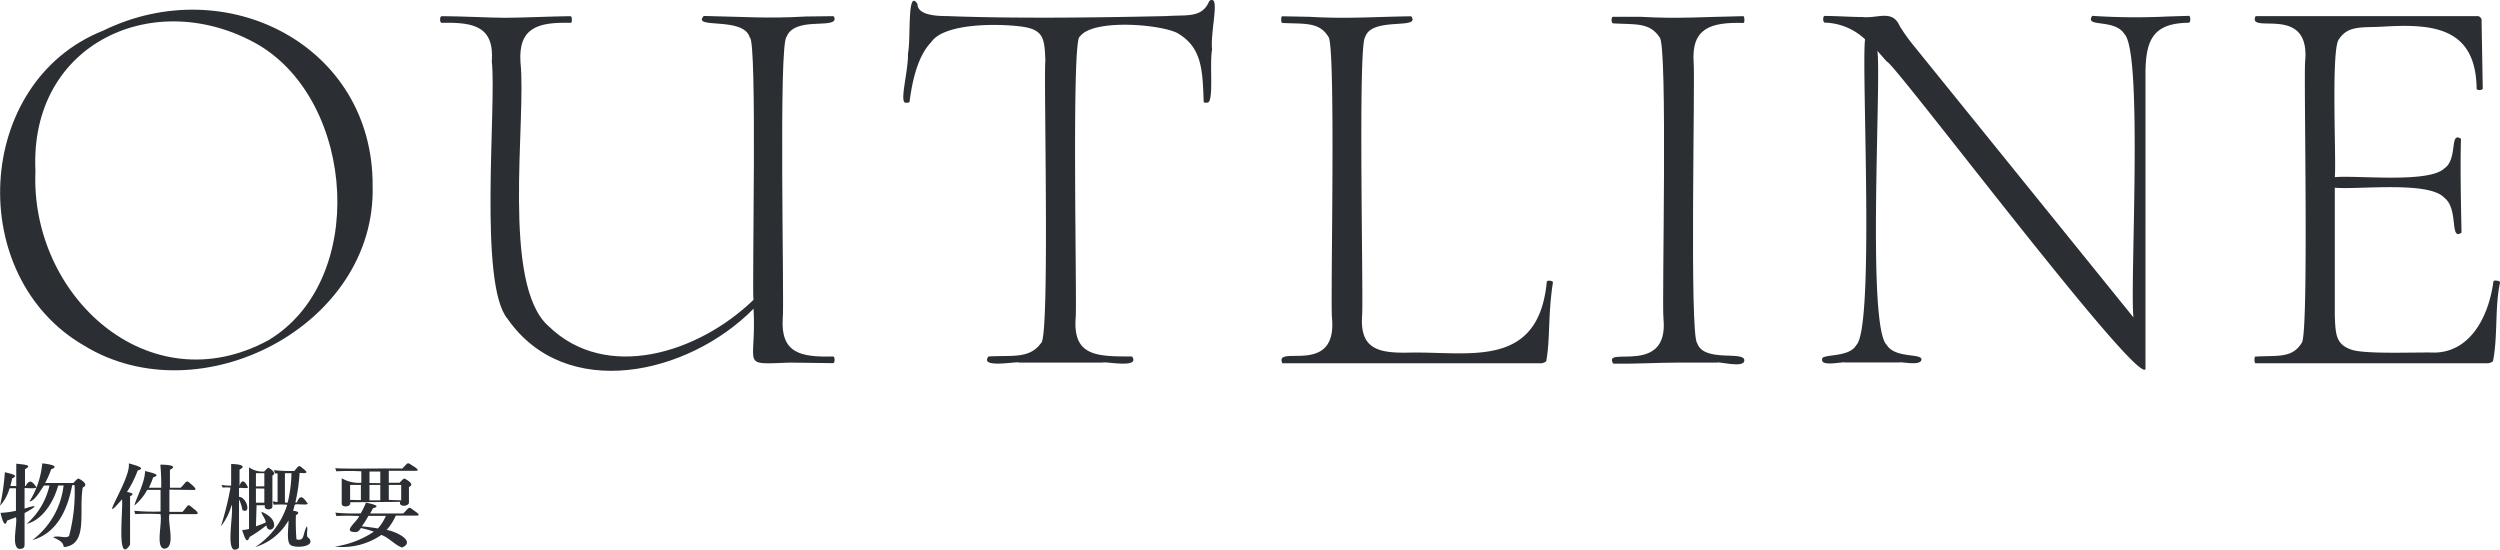 <svg xmlns="http://www.w3.org/2000/svg" viewBox="0 0 232 51"><defs><style>.cls-1{fill:#2b2f34;}</style></defs><g id="レイヤー_2" data-name="レイヤー 2"><g id="レイヤー_1-2" data-name="レイヤー 1"><path class="cls-1" d="M2.28,45.3v1.9c1.45-.48,1-.13,0,.41v2.94c0,.32-.18.39-.49.39C1,50.8,1.65,48.54,1.48,48l-.82.31c-.22.8-.5-.21-.61-.72a7.68,7.68,0,0,0,1.43-.19V45.31H.89A4.13,4.13,0,0,1,0,46.94a20.44,20.44,0,0,0,.45-3.12c.49.13,1.39.29.69.56q-.09.39-.18.72h.55c0-.61,0-1.59,0-2.07.7.08,1.58.11.81.51V45.1h.06c.39-.71.66-.36,1,.11C3.37,45.4,2.36,45.26,2.28,45.3Zm3.12-.24c-.46,1.64-1.53,3.22-2.92,3.55a6.66,6.66,0,0,0,2.11-3.55H4.08c-.37.52-.86,1.44-1.35,1.48A8,8,0,0,0,3.92,43c.6.06,1.7.24.83.55a8.45,8.45,0,0,1-.56,1.27H6.81c.25-.27.39-.41.46-.41s1.1.54.41.83c-.39,2.25.55,5.32-1.76,5.53-.06-.5-.48-.66-1-.92.54-.2,1.17.17,1.49-.11a15.87,15.87,0,0,0,.51-4.72H6.7C6.24,47.48,5.17,49.52,3,50.12A7.36,7.36,0,0,0,5.9,45.05Z"/><path class="cls-1" d="M11.32,46.34c-2.47,2.87.88-1.93.63-3.34.9.25,1.56.45.83.66a10.3,10.3,0,0,1-1,2c.39.05.78.17.29.39v4.5C10.77,52.56,11.46,47,11.32,46.34Zm4.4-.9V47.5h1.22c.69-.78.39-.78,1.17-.18.19.16.36.34.12.39h-2.5c-.22.78.63,3.17-.5,3.21-.82-.12-.15-2.37-.34-3.21a22.66,22.66,0,0,0-2.34,0l-.09-.31a19.72,19.72,0,0,0,2.44.07V45.46H13.66a4.84,4.84,0,0,1-1.2,1.46c.23-.78,1-2.2,1-3.21.72.19,1.52.33.75.6a8.62,8.62,0,0,1-.39.95h1.14a19.45,19.45,0,0,0-.08-2.14c.73,0,1.67.09.89.48v1.66h1c.69-.69.44-.78,1.14-.18.18.19.35.34.12.39Z"/><path class="cls-1" d="M21.5,46.84a5.42,5.42,0,0,1-1,2,28.54,28.54,0,0,0,.89-3.59,3.49,3.49,0,0,0-.72,0L20.55,45a3.9,3.9,0,0,0,.9.06c0-.56,0-1.56,0-2,.64,0,1.53.13.78.52v1.52h0c.23-.78.56-.33.78.12,0,.16-.75,0-.83.08v.81c.7,0,1.17,1.63.32,1.23a3.76,3.76,0,0,0-.32-1l0,4.37q0,.3-.45.3C21,50.8,21.69,47.64,21.5,46.84Zm2.25,2c.21-.07.52-.18.91-.35,0-.35-.43-.78-.39-1,.56.25,1.12.62,1.17,1.17s-.65.73-.72.09a12,12,0,0,1-1.56,1.08c-.27.78-.49-.08-.69-.64a4.49,4.49,0,0,0,.64-.1c0-1.39,0-4.41,0-5.72a2.22,2.22,0,0,0,1.41.39c.21-.24.34-.35.39-.35s.87.49.37.72V47c0,.38-.86.37-.69-.11h-.78Zm2.9-2a8.65,8.65,0,0,0-1.25,0l-.09-.31.45.06V43.94a1.29,1.29,0,0,0-.24,0l-.09-.31a13.27,13.27,0,0,0,1.89.07c.48-.57.37-.57.92-.12s-.22.3-.44.31a15.62,15.62,0,0,1-.39,2.73h.15c.32-.85.64-.39,1,.12,0,.17-1.08,0-1.17.08s-.1.33-.19.59c.39,0,.71.18.26.39a20.53,20.53,0,0,0,.05,2.25c.78.19.55-.42.95-1.2.18.14-.14,1,.19,1.07.75.85-1.36,1-1.73.62s-.11-1.83-.15-2.24a5.35,5.35,0,0,1-3.09,2.47A7.24,7.24,0,0,0,26.65,46.85Zm-2.12-1.71V43.91h-.78v1.23Zm-.78.2v1.32h.78V45.34Zm2.95,1.31a13.17,13.17,0,0,0,.35-2.73h-.61v2.73Z"/><path class="cls-1" d="M32.49,46.61c.16.43-.8.55-.78.11,0-.68,0-1.64,0-2.34a3.14,3.14,0,0,0,1.82.42V43.74a19.92,19.92,0,0,0-2.32,0l-.1-.31c.18.12,5.86,0,6.21.06.67-.66.39-.61,1.17-.15.23.17.39.3.16.35H36.08V44.8h1c.23-.25.37-.39.43-.39s1.09.52.44.78c0,.14,0,1.28,0,1.44,0,.39-1,.44-.81-.06Zm1,2.4c-.14.19-.24.39-.55.36-1.21,0,.25-1,.39-1.48a18.53,18.53,0,0,0-2.11,0l-.1-.32a16.78,16.78,0,0,0,2.35.07,6.28,6.28,0,0,0,.49-1c.81.18,1.37.33.65.53-.06.11-.14.27-.26.48h3.07c.69-.67.42-.68,1.17-.15.21.15.39.31.14.35h-2a5.19,5.19,0,0,1-.85,1.33c.93.14,2.73,1.08,1.43,1.63-.65-.22-1.22-.92-1.92-1.17a6.33,6.33,0,0,1-4.33,1.08,8.62,8.62,0,0,0,3.63-1.38A7.8,7.8,0,0,0,33.46,49Zm0-2.6V45h-1v1.39Zm.07,2.43c.55.06,1.05.12,1.51.2a4.21,4.21,0,0,0,.74-1.17H34.19A8.42,8.42,0,0,1,33.58,48.84Zm1.73-4V43.76h-1v1.06Zm-1,1.59h1V45h-1Zm2.94,0V45H36.08v1.39Z"/><path class="cls-1" d="M7.82,32.08C-3.27,25.69-2.43,7.61,9.58,2.84c11.44-5.59,25.08,1.4,25,14.42C34.93,30.2,18.59,38.66,7.82,32.08Zm17.06-.49C34.14,26.09,33,9.5,24,4.17,14.47-1.33,2.7,3.92,3.29,15.87,2.78,27.46,13.8,37.57,24.88,31.59Z"/><path class="cls-1" d="M77.45,33.4q0,.3-.15.3l-4-.05c-4.71.17-3.08.42-3.37-5-6.07,6.16-17.45,8.69-22.84.92-2.7-3.22-1-19.85-1.45-23.85C45.88,2.46,44,2.05,41,2.12c-.1,0-.16-.11-.16-.31s.06-.31.16-.31c1.68,0,4.52.15,5.91.15s4.26-.13,6-.15c.11,0,.16.1.16.31s0,.31-.16.31c-3-.08-4.82.46-4.61,3.66.57,5.35-1.81,20.65,2.62,24.5,5.33,5.16,13.85,2.52,19-2.45-.14-1.1.36-24.15-.34-24.35-.58-2-5.43-.73-4.27-2,3.53.07,6,.26,9.48.05L77.3,1.5c.1,0,.15.1.15.31-.19.82-3.73-.24-4.45,1.6-.77.54-.2,24.89-.36,26.11-.21,3.24,1.64,3.64,4.66,3.56C77.4,33.08,77.45,33.19,77.45,33.4Z"/><path class="cls-1" d="M86.41,3.92q-1.5,1.55-2,5.51c0,.07-.1.1-.31.1-.72.16.21-2.91.16-4.56.29-1.44-.1-6.09.88-4.61,0,.76.91,1.14,2.74,1.13,5.92.24,13.9.15,20.41,0,1.85-.13,3.19.19,3.88-1.28a.28.28,0,0,1,.31-.21c.64,0-.16,3,0,4.61-.26,1.41.21,5-.47,4.92-.21,0-.31,0-.31-.1-.1-2.93-.15-5.07-2.49-6.39-1.82-.84-7.86-1.26-9,.36-.8,0-.24,25.14-.39,26.13-.25,3.55,2,3.55,5.23,3.55.83,1.15-2.55.43-2.69.57l-4,0-3.78,0c-.13-.16-3.72.59-2.85-.57,2.26-.13,3.81.24,4.89-1.26.82-.52.22-24.92.39-26.15-.07-1.91-.11-2.83-1.88-3.15S87.69,2,86.41,3.92Z"/><path class="cls-1" d="M126.4,29.32c-.2,3.11,1.55,3.47,4.45,3.4,5.51-.1,11.9,1.53,12.69-6.54,0-.22.62-.14.57.05-.47,3-.24,5.23-.62,7.29a.8.8,0,0,1-.62.19H119c-.81-1.82,5.09,1.28,4.61-4.18-.16-1.3.38-25.52-.34-26.12C122.42,2,121,2.24,119,2.13c-.14,0-.14-.67,0-.62l2.54.05c3.5.2,5.91,0,9.42-.05.95,1.29-3.67,0-4.27,1.93C126,4,126.55,28.07,126.4,29.32Z"/><path class="cls-1" d="M157.5,31.85c.62,1.79,4.28.71,4.37,1.55s-2.4.11-2.53.25l-3.63,0c-1.82,0-4,.13-6,.1-1.1-1.75,5.18,1.25,4.66-4.17-.16-1.31.41-25.52-.36-26.12-.93-1.41-2.29-1.17-4.3-1.29-.21,0-.21-.66,0-.61l2.54,0c3.52.2,6,0,9.52-.06.07,0,.11.11.11.31s0,.32-.1.32c-3-.08-4.83.46-4.61,3.66C157.32,7.16,156.77,31.13,157.5,31.85Z"/><path class="cls-1" d="M203.26,1.8c0,.21-.06.31-.16.31-3.28.05-4,1.55-4,4.8V34.27c-.91,1.34-23.43-28.62-24-28.55l-.88-1c.39,2.61-1,25.62.88,27.3.76,1.26,3.29.74,3.21,1.36s-1.9.15-2.07.26l-2.49,0-2.54,0c-.08-.11-2.22.41-2.11-.26-.2-.6,2.47-.12,3.15-1.34,1.74-1.55.47-25.93.83-28.39a5.67,5.67,0,0,0-3.73-1.55c-.21,0-.21-.66,0-.62,1.13,0,2.22.09,3.47.1,1.41.16,2.79-.74,3.47.83a16.3,16.3,0,0,0,1.24,1.75l20.46,25.3c-.36-2.66.9-24.5-.83-26.28-.92-1.5-3.76-.58-3-1.71a60.36,60.36,0,0,0,7,.06l2-.06C203.2,1.49,203.26,1.6,203.26,1.8Z"/><path class="cls-1" d="M231.69,26.05c.21,0,.31.08.31.18-.49,2.3-.19,4.94-.65,7.29a.87.87,0,0,1-.64.19H209.32c-.14,0-.14-.67,0-.62,2-.12,3.39.18,4.27-1.26.7-.53.18-24.95.33-26.16.48-5.39-5.41-2.38-4.6-4.17h20.5a.4.4,0,0,1,.47.34.28.28,0,0,1,0,.13l.11,6.23c0,.21-.61.21-.57,0-.08-5.69-4.1-6-8.65-5.73-2,.12-3.3-.16-4.17,1.24-.69,1.21-.19,11.18-.34,12.73,2.07-.19,8.68.58,10.15-.8,1.3-.86.46-3.49,1.56-2.76-.08,2.58,0,6.31.05,8.71-1.13.79-.24-2.22-1.61-3.25-1.46-1.56-8-.72-10.15-.92v11.9c.07,1.65.07,2.65,1.58,3.14,1.31.43,6,.21,7.69.26,3.3-.06,5-3.32,5.44-6.54C231.38,26.07,231.48,26,231.69,26.05Z"/></g></g></svg>